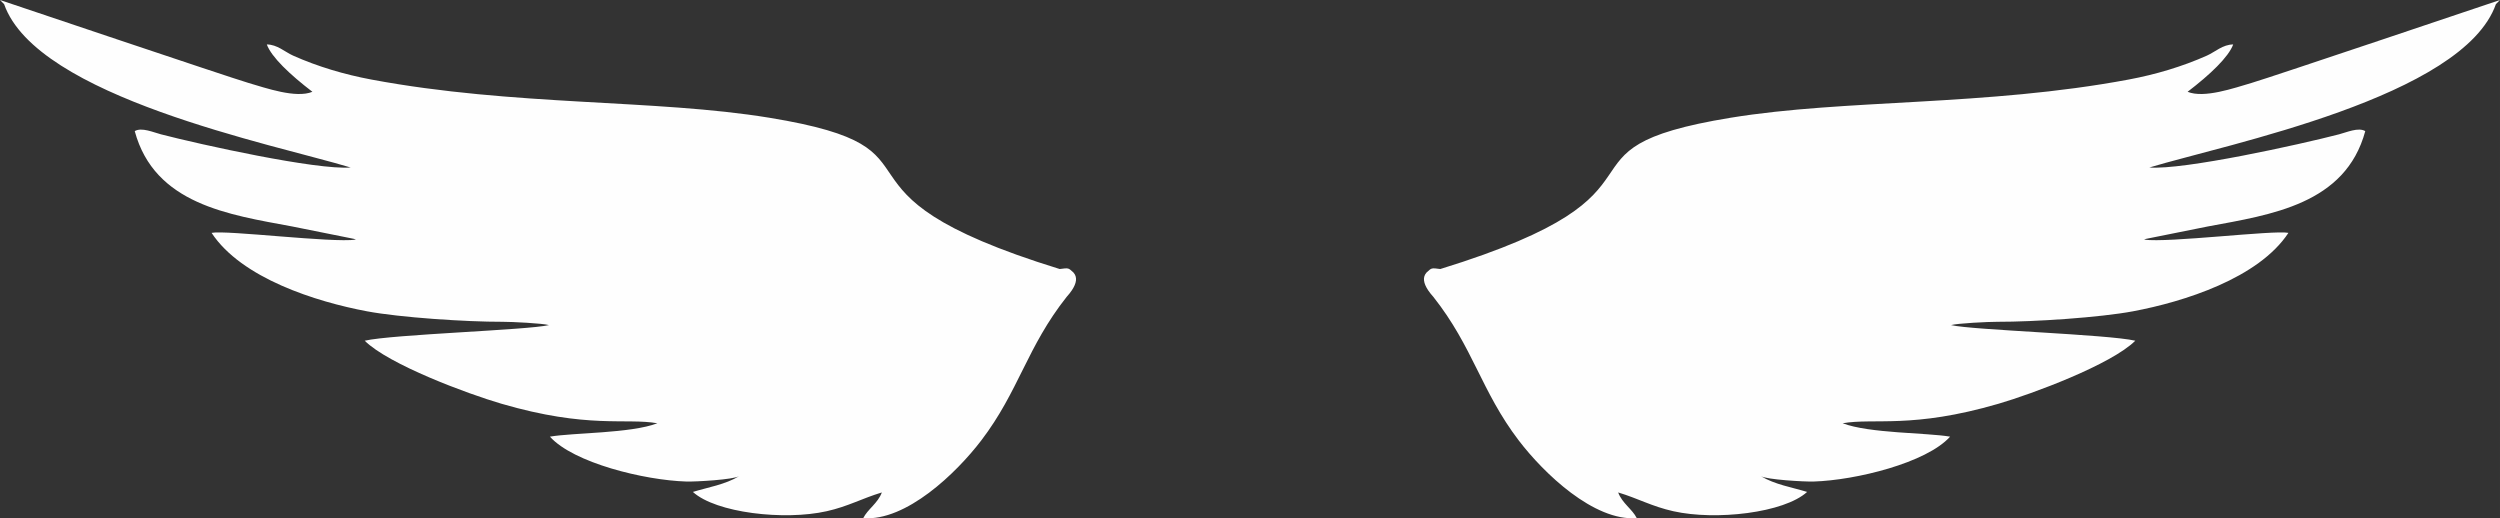 <?xml version="1.0" encoding="UTF-8"?> <!-- Creator: CorelDRAW 2020 (64-Bit) --> <svg xmlns="http://www.w3.org/2000/svg" xmlns:xlink="http://www.w3.org/1999/xlink" xmlns:xodm="http://www.corel.com/coreldraw/odm/2003" xml:space="preserve" width="367.116mm" height="76.112mm" style="shape-rendering:geometricPrecision; text-rendering:geometricPrecision; image-rendering:optimizeQuality; fill-rule:evenodd; clip-rule:evenodd" viewBox="0 0 48247.13 10002.84"><rect x="0" y="0" width="48247.13" height="10002.84" fill="#333333" stroke="none"/> <defs> <style type="text/css"> <![CDATA[ .fil0 {fill:#FEFEFE} ]]> </style> </defs> <g id="Слой_x0020_1">  <path class="fil0" d="M48168.21 79.58c-629.17,1795.37 -5191.2,2702.05 -6687.89,3152.88 662.68,51.15 2900.66,-443.34 3659.66,-639.93 144.46,-37.42 375.74,-141.52 507.08,-61.97 -381.98,1412.91 -1819.35,1613.06 -3034.79,1839.12l-1196.02 240c-9.29,3.25 -25.57,9.4 -38.13,14.69 459.14,66.21 2503.8,-187.85 2786.03,-130.45 -577.93,877.47 -2020.01,1329.94 -3000.27,1513.93 -637.99,119.74 -1908.87,203.94 -2614.46,202.32 -181.7,-0.41 -781.45,29.61 -896.36,63.77 412.86,97.09 3024.15,178.62 3555.9,301.25 -460.79,459.16 -1985.41,1025.6 -2640.74,1216.84 -1669.22,487.12 -2400.92,269.76 -3007.77,376.37 517.26,197.25 1622.17,180.43 2074.2,258.32 -455.23,506.9 -1824.07,841.35 -2632.13,866.16 -182.37,5.59 -912.04,-36.23 -1023.75,-105.45 278.14,166.54 607.88,216.86 896.47,306.04 -441.92,403.98 -1760.43,556.81 -2582.48,372.29 -416.5,-93.49 -675.51,-245.1 -1064.01,-362.34 76.09,208.13 273.44,322.55 359.44,496.51 -829.48,61.47 -1795.11,-866.98 -2278.11,-1499.85 -724.1,-948.76 -881.37,-1803.18 -1648.39,-2771.46 -38.44,-42.69 -71.65,-84.37 -98.79,-124.73l-1.51 -1.91 0.24 0.07c-90.23,-134.85 -112.05,-254.43 -29.48,-344.51 97.24,-86.78 85.65,-90.31 264.08,-65.9 4925.31,-1518.98 1864.84,-2307.77 5603.76,-2919.61 2209.05,-361.52 4920.25,-220.21 7679.31,-736.79 517.12,-96.83 1035.49,-249.56 1512.14,-462.53 158.65,-70.89 303.87,-213.72 506.75,-215.2 -89.79,244.45 -445.21,580.94 -880.07,913.94 317.31,131.09 895.87,-72.06 1232.74,-170.59 366.54,-107.21 4794.37,-1600.94 4796.28,-1600.85l-78.92 79.56zm-48089.29 0c629.17,1795.37 5191.2,2702.05 6687.89,3152.88 -662.68,51.15 -2900.66,-443.34 -3659.66,-639.93 -144.46,-37.42 -375.74,-141.52 -507.08,-61.97 381.98,1412.91 1819.35,1613.06 3034.79,1839.12l1196.02 240c9.29,3.25 25.57,9.4 38.13,14.69 -459.14,66.21 -2503.8,-187.85 -2786.03,-130.45 577.93,877.47 2020.01,1329.94 3000.27,1513.93 637.99,119.74 1908.87,203.94 2614.46,202.32 181.7,-0.41 781.45,29.61 896.36,63.77 -412.86,97.09 -3024.15,178.62 -3555.9,301.25 460.79,459.16 1985.41,1025.6 2640.74,1216.84 1669.22,487.12 2400.92,269.76 3007.77,376.37 -517.26,197.25 -1622.17,180.43 -2074.2,258.32 455.23,506.9 1824.07,841.35 2632.13,866.16 182.37,5.59 912.04,-36.23 1023.75,-105.45 -278.14,166.54 -607.88,216.86 -896.47,306.04 441.92,403.98 1760.43,556.81 2582.48,372.29 416.5,-93.49 675.51,-245.1 1064.01,-362.34 -76.09,208.13 -273.44,322.55 -359.44,496.51 829.48,61.47 1795.11,-866.98 2278.11,-1499.85 724.1,-948.76 881.37,-1803.18 1648.39,-2771.46 38.44,-42.69 71.65,-84.37 98.79,-124.73l1.51 -1.91 -0.24 0.07c90.23,-134.85 112.05,-254.43 29.48,-344.51 -97.24,-86.78 -85.65,-90.31 -264.08,-65.9 -4925.31,-1518.98 -1864.84,-2307.77 -5603.76,-2919.61 -2209.05,-361.52 -4920.25,-220.21 -7679.31,-736.79 -517.12,-96.83 -1035.49,-249.56 -1512.14,-462.53 -158.65,-70.89 -303.87,-213.72 -506.75,-215.2 89.79,244.45 445.21,580.94 880.07,913.94 -317.31,131.09 -895.87,-72.06 -1232.74,-170.59 -366.54,-107.21 -4794.37,-1600.94 -4796.28,-1600.85l78.92 79.56z"></path> </g> </svg> 
